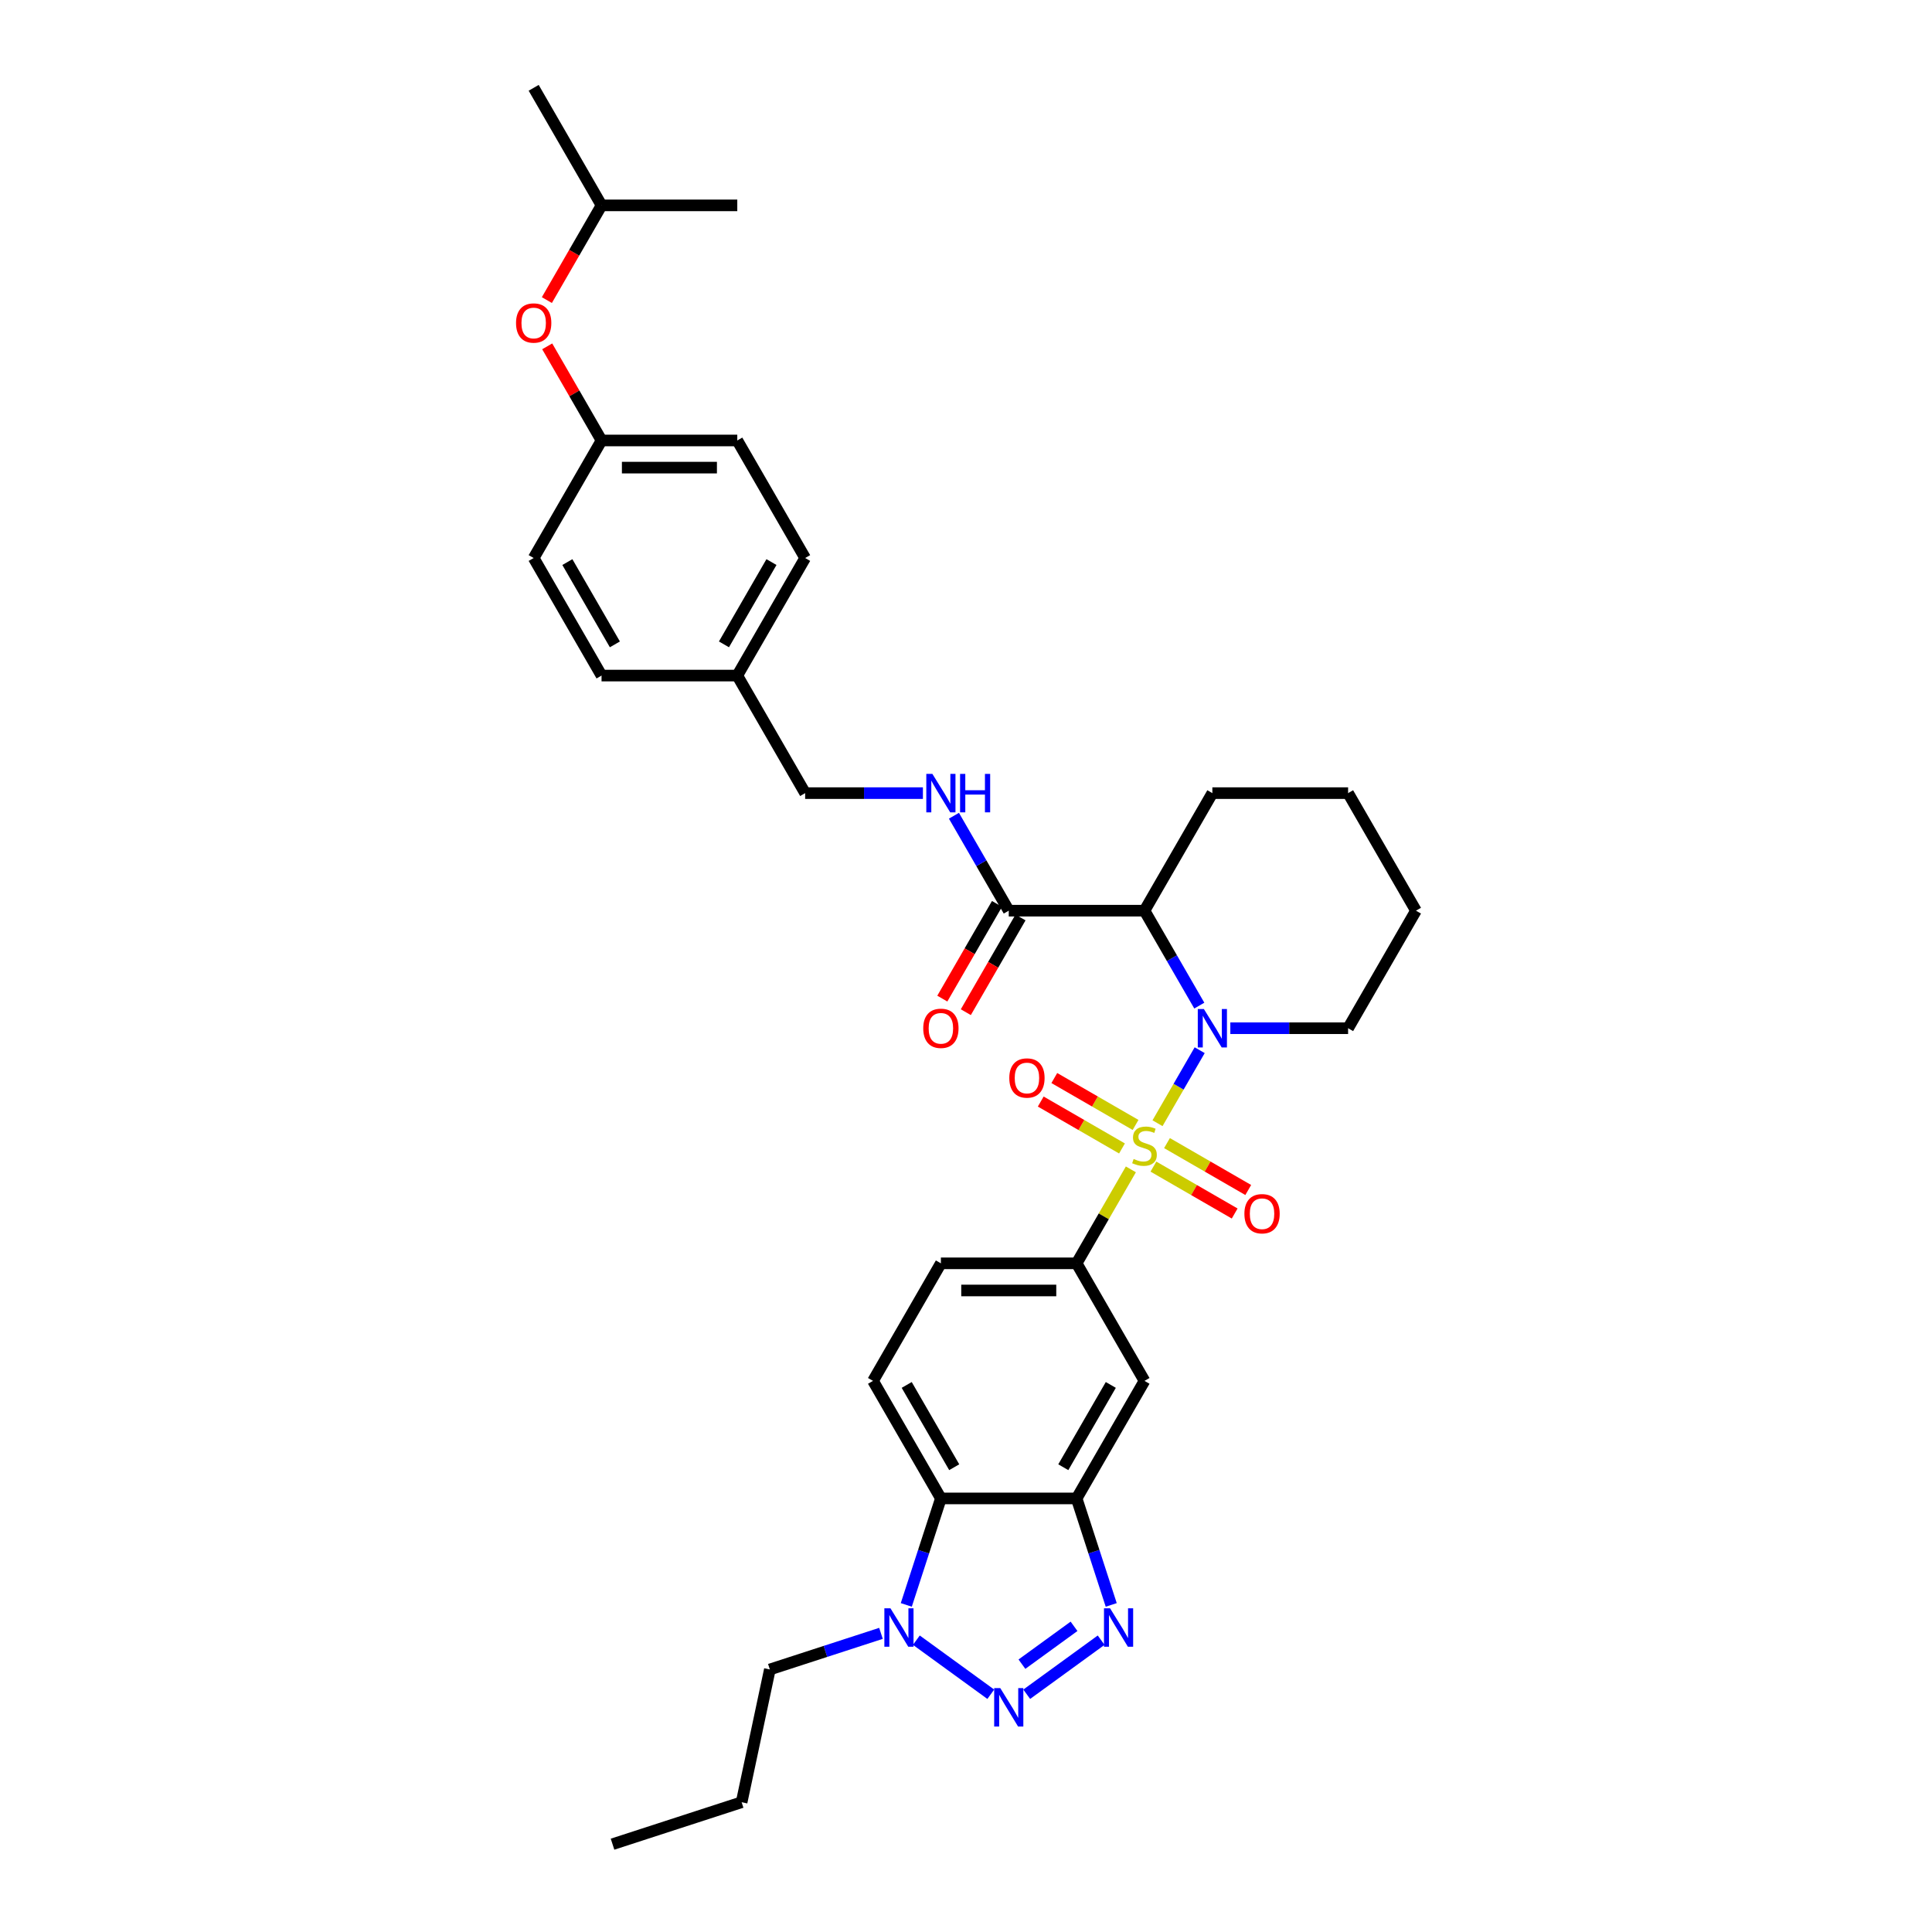 <?xml version='1.0' encoding='iso-8859-1'?>
<svg version='1.1' baseProfile='full'
              xmlns='http://www.w3.org/2000/svg'
                      xmlns:rdkit='http://www.rdkit.org/xml'
                      xmlns:xlink='http://www.w3.org/1999/xlink'
                  xml:space='preserve'
width='1000px' height='1000px' viewBox='0 0 1000 1000'>
<!-- END OF HEADER -->
<rect style='opacity:1.0;fill:#FFFFFF;stroke:none' width='1000' height='1000' x='0' y='0'> </rect>
<path class='bond-0' d='M 599.129,581.375 L 610.041,562.476' style='fill:none;fill-rule:evenodd;stroke:#CCCC00;stroke-width:6px;stroke-linecap:butt;stroke-linejoin:miter;stroke-opacity:1' />
<path class='bond-0' d='M 610.041,562.476 L 620.953,543.576' style='fill:none;fill-rule:evenodd;stroke:#0000FF;stroke-width:6px;stroke-linecap:butt;stroke-linejoin:miter;stroke-opacity:1' />
<path class='bond-6' d='M 585.338,605.263 L 571.299,629.58' style='fill:none;fill-rule:evenodd;stroke:#CCCC00;stroke-width:6px;stroke-linecap:butt;stroke-linejoin:miter;stroke-opacity:1' />
<path class='bond-6' d='M 571.299,629.58 L 557.259,653.896' style='fill:none;fill-rule:evenodd;stroke:#000000;stroke-width:6px;stroke-linecap:butt;stroke-linejoin:miter;stroke-opacity:1' />
<path class='bond-10' d='M 597.011,603.834 L 618.037,615.974' style='fill:none;fill-rule:evenodd;stroke:#CCCC00;stroke-width:6px;stroke-linecap:butt;stroke-linejoin:miter;stroke-opacity:1' />
<path class='bond-10' d='M 618.037,615.974 L 639.064,628.113' style='fill:none;fill-rule:evenodd;stroke:#FF0000;stroke-width:6px;stroke-linecap:butt;stroke-linejoin:miter;stroke-opacity:1' />
<path class='bond-10' d='M 604.036,591.665 L 625.063,603.805' style='fill:none;fill-rule:evenodd;stroke:#CCCC00;stroke-width:6px;stroke-linecap:butt;stroke-linejoin:miter;stroke-opacity:1' />
<path class='bond-10' d='M 625.063,603.805 L 646.09,615.944' style='fill:none;fill-rule:evenodd;stroke:#FF0000;stroke-width:6px;stroke-linecap:butt;stroke-linejoin:miter;stroke-opacity:1' />
<path class='bond-11' d='M 587.765,582.271 L 566.738,570.131' style='fill:none;fill-rule:evenodd;stroke:#CCCC00;stroke-width:6px;stroke-linecap:butt;stroke-linejoin:miter;stroke-opacity:1' />
<path class='bond-11' d='M 566.738,570.131 L 545.711,557.991' style='fill:none;fill-rule:evenodd;stroke:#FF0000;stroke-width:6px;stroke-linecap:butt;stroke-linejoin:miter;stroke-opacity:1' />
<path class='bond-11' d='M 580.739,594.439 L 559.712,582.3' style='fill:none;fill-rule:evenodd;stroke:#CCCC00;stroke-width:6px;stroke-linecap:butt;stroke-linejoin:miter;stroke-opacity:1' />
<path class='bond-11' d='M 559.712,582.3 L 538.686,570.16' style='fill:none;fill-rule:evenodd;stroke:#FF0000;stroke-width:6px;stroke-linecap:butt;stroke-linejoin:miter;stroke-opacity:1' />
<path class='bond-3' d='M 620.758,520.503 L 606.573,495.933' style='fill:none;fill-rule:evenodd;stroke:#0000FF;stroke-width:6px;stroke-linecap:butt;stroke-linejoin:miter;stroke-opacity:1' />
<path class='bond-3' d='M 606.573,495.933 L 592.388,471.364' style='fill:none;fill-rule:evenodd;stroke:#000000;stroke-width:6px;stroke-linecap:butt;stroke-linejoin:miter;stroke-opacity:1' />
<path class='bond-17' d='M 636.818,532.208 L 667.295,532.208' style='fill:none;fill-rule:evenodd;stroke:#0000FF;stroke-width:6px;stroke-linecap:butt;stroke-linejoin:miter;stroke-opacity:1' />
<path class='bond-17' d='M 667.295,532.208 L 697.773,532.208' style='fill:none;fill-rule:evenodd;stroke:#000000;stroke-width:6px;stroke-linecap:butt;stroke-linejoin:miter;stroke-opacity:1' />
<path class='bond-1' d='M 531.433,876.94 L 569.955,848.952' style='fill:none;fill-rule:evenodd;stroke:#0000FF;stroke-width:6px;stroke-linecap:butt;stroke-linejoin:miter;stroke-opacity:1' />
<path class='bond-1' d='M 528.952,861.374 L 555.918,841.783' style='fill:none;fill-rule:evenodd;stroke:#0000FF;stroke-width:6px;stroke-linecap:butt;stroke-linejoin:miter;stroke-opacity:1' />
<path class='bond-36' d='M 512.829,876.94 L 474.306,848.952' style='fill:none;fill-rule:evenodd;stroke:#0000FF;stroke-width:6px;stroke-linecap:butt;stroke-linejoin:miter;stroke-opacity:1' />
<path class='bond-2' d='M 575.167,830.698 L 566.213,803.141' style='fill:none;fill-rule:evenodd;stroke:#0000FF;stroke-width:6px;stroke-linecap:butt;stroke-linejoin:miter;stroke-opacity:1' />
<path class='bond-2' d='M 566.213,803.141 L 557.259,775.585' style='fill:none;fill-rule:evenodd;stroke:#000000;stroke-width:6px;stroke-linecap:butt;stroke-linejoin:miter;stroke-opacity:1' />
<path class='bond-8' d='M 592.388,471.364 L 522.131,471.364' style='fill:none;fill-rule:evenodd;stroke:#000000;stroke-width:6px;stroke-linecap:butt;stroke-linejoin:miter;stroke-opacity:1' />
<path class='bond-21' d='M 592.388,471.364 L 627.516,410.52' style='fill:none;fill-rule:evenodd;stroke:#000000;stroke-width:6px;stroke-linecap:butt;stroke-linejoin:miter;stroke-opacity:1' />
<path class='bond-4' d='M 557.259,775.585 L 592.388,714.74' style='fill:none;fill-rule:evenodd;stroke:#000000;stroke-width:6px;stroke-linecap:butt;stroke-linejoin:miter;stroke-opacity:1' />
<path class='bond-4' d='M 550.36,759.432 L 574.95,716.841' style='fill:none;fill-rule:evenodd;stroke:#000000;stroke-width:6px;stroke-linecap:butt;stroke-linejoin:miter;stroke-opacity:1' />
<path class='bond-34' d='M 557.259,775.585 L 487.002,775.585' style='fill:none;fill-rule:evenodd;stroke:#000000;stroke-width:6px;stroke-linecap:butt;stroke-linejoin:miter;stroke-opacity:1' />
<path class='bond-5' d='M 469.095,830.698 L 478.049,803.141' style='fill:none;fill-rule:evenodd;stroke:#0000FF;stroke-width:6px;stroke-linecap:butt;stroke-linejoin:miter;stroke-opacity:1' />
<path class='bond-5' d='M 478.049,803.141 L 487.002,775.585' style='fill:none;fill-rule:evenodd;stroke:#000000;stroke-width:6px;stroke-linecap:butt;stroke-linejoin:miter;stroke-opacity:1' />
<path class='bond-22' d='M 455.99,845.425 L 427.232,854.769' style='fill:none;fill-rule:evenodd;stroke:#0000FF;stroke-width:6px;stroke-linecap:butt;stroke-linejoin:miter;stroke-opacity:1' />
<path class='bond-22' d='M 427.232,854.769 L 398.474,864.113' style='fill:none;fill-rule:evenodd;stroke:#000000;stroke-width:6px;stroke-linecap:butt;stroke-linejoin:miter;stroke-opacity:1' />
<path class='bond-9' d='M 557.259,653.896 L 592.388,714.74' style='fill:none;fill-rule:evenodd;stroke:#000000;stroke-width:6px;stroke-linecap:butt;stroke-linejoin:miter;stroke-opacity:1' />
<path class='bond-14' d='M 557.259,653.896 L 487.002,653.896' style='fill:none;fill-rule:evenodd;stroke:#000000;stroke-width:6px;stroke-linecap:butt;stroke-linejoin:miter;stroke-opacity:1' />
<path class='bond-14' d='M 546.721,667.948 L 497.541,667.948' style='fill:none;fill-rule:evenodd;stroke:#000000;stroke-width:6px;stroke-linecap:butt;stroke-linejoin:miter;stroke-opacity:1' />
<path class='bond-7' d='M 487.002,775.585 L 451.874,714.74' style='fill:none;fill-rule:evenodd;stroke:#000000;stroke-width:6px;stroke-linecap:butt;stroke-linejoin:miter;stroke-opacity:1' />
<path class='bond-7' d='M 493.902,759.432 L 469.312,716.841' style='fill:none;fill-rule:evenodd;stroke:#000000;stroke-width:6px;stroke-linecap:butt;stroke-linejoin:miter;stroke-opacity:1' />
<path class='bond-13' d='M 522.131,471.364 L 507.946,446.794' style='fill:none;fill-rule:evenodd;stroke:#000000;stroke-width:6px;stroke-linecap:butt;stroke-linejoin:miter;stroke-opacity:1' />
<path class='bond-13' d='M 507.946,446.794 L 493.76,422.224' style='fill:none;fill-rule:evenodd;stroke:#0000FF;stroke-width:6px;stroke-linecap:butt;stroke-linejoin:miter;stroke-opacity:1' />
<path class='bond-15' d='M 516.046,467.851 L 501.894,492.364' style='fill:none;fill-rule:evenodd;stroke:#000000;stroke-width:6px;stroke-linecap:butt;stroke-linejoin:miter;stroke-opacity:1' />
<path class='bond-15' d='M 501.894,492.364 L 487.741,516.878' style='fill:none;fill-rule:evenodd;stroke:#FF0000;stroke-width:6px;stroke-linecap:butt;stroke-linejoin:miter;stroke-opacity:1' />
<path class='bond-15' d='M 528.215,474.877 L 514.062,499.39' style='fill:none;fill-rule:evenodd;stroke:#000000;stroke-width:6px;stroke-linecap:butt;stroke-linejoin:miter;stroke-opacity:1' />
<path class='bond-15' d='M 514.062,499.39 L 499.91,523.904' style='fill:none;fill-rule:evenodd;stroke:#FF0000;stroke-width:6px;stroke-linecap:butt;stroke-linejoin:miter;stroke-opacity:1' />
<path class='bond-12' d='M 451.874,714.74 L 487.002,653.896' style='fill:none;fill-rule:evenodd;stroke:#000000;stroke-width:6px;stroke-linecap:butt;stroke-linejoin:miter;stroke-opacity:1' />
<path class='bond-18' d='M 477.7,410.52 L 447.223,410.52' style='fill:none;fill-rule:evenodd;stroke:#0000FF;stroke-width:6px;stroke-linecap:butt;stroke-linejoin:miter;stroke-opacity:1' />
<path class='bond-18' d='M 447.223,410.52 L 416.746,410.52' style='fill:none;fill-rule:evenodd;stroke:#000000;stroke-width:6px;stroke-linecap:butt;stroke-linejoin:miter;stroke-opacity:1' />
<path class='bond-16' d='M 283.233,179.269 L 297.297,203.628' style='fill:none;fill-rule:evenodd;stroke:#FF0000;stroke-width:6px;stroke-linecap:butt;stroke-linejoin:miter;stroke-opacity:1' />
<path class='bond-16' d='M 297.297,203.628 L 311.36,227.987' style='fill:none;fill-rule:evenodd;stroke:#000000;stroke-width:6px;stroke-linecap:butt;stroke-linejoin:miter;stroke-opacity:1' />
<path class='bond-27' d='M 283.055,155.326 L 297.208,130.812' style='fill:none;fill-rule:evenodd;stroke:#FF0000;stroke-width:6px;stroke-linecap:butt;stroke-linejoin:miter;stroke-opacity:1' />
<path class='bond-27' d='M 297.208,130.812 L 311.36,106.299' style='fill:none;fill-rule:evenodd;stroke:#000000;stroke-width:6px;stroke-linecap:butt;stroke-linejoin:miter;stroke-opacity:1' />
<path class='bond-29' d='M 697.773,532.208 L 732.901,471.364' style='fill:none;fill-rule:evenodd;stroke:#000000;stroke-width:6px;stroke-linecap:butt;stroke-linejoin:miter;stroke-opacity:1' />
<path class='bond-20' d='M 416.746,410.52 L 381.617,349.675' style='fill:none;fill-rule:evenodd;stroke:#000000;stroke-width:6px;stroke-linecap:butt;stroke-linejoin:miter;stroke-opacity:1' />
<path class='bond-19' d='M 311.36,227.987 L 381.617,227.987' style='fill:none;fill-rule:evenodd;stroke:#000000;stroke-width:6px;stroke-linecap:butt;stroke-linejoin:miter;stroke-opacity:1' />
<path class='bond-19' d='M 321.899,242.038 L 371.079,242.038' style='fill:none;fill-rule:evenodd;stroke:#000000;stroke-width:6px;stroke-linecap:butt;stroke-linejoin:miter;stroke-opacity:1' />
<path class='bond-37' d='M 311.36,227.987 L 276.232,288.831' style='fill:none;fill-rule:evenodd;stroke:#000000;stroke-width:6px;stroke-linecap:butt;stroke-linejoin:miter;stroke-opacity:1' />
<path class='bond-25' d='M 381.617,349.675 L 311.36,349.675' style='fill:none;fill-rule:evenodd;stroke:#000000;stroke-width:6px;stroke-linecap:butt;stroke-linejoin:miter;stroke-opacity:1' />
<path class='bond-26' d='M 381.617,349.675 L 416.746,288.831' style='fill:none;fill-rule:evenodd;stroke:#000000;stroke-width:6px;stroke-linecap:butt;stroke-linejoin:miter;stroke-opacity:1' />
<path class='bond-26' d='M 374.718,333.523 L 399.308,290.932' style='fill:none;fill-rule:evenodd;stroke:#000000;stroke-width:6px;stroke-linecap:butt;stroke-linejoin:miter;stroke-opacity:1' />
<path class='bond-35' d='M 627.516,410.52 L 697.773,410.52' style='fill:none;fill-rule:evenodd;stroke:#000000;stroke-width:6px;stroke-linecap:butt;stroke-linejoin:miter;stroke-opacity:1' />
<path class='bond-28' d='M 398.474,864.113 L 383.867,932.835' style='fill:none;fill-rule:evenodd;stroke:#000000;stroke-width:6px;stroke-linecap:butt;stroke-linejoin:miter;stroke-opacity:1' />
<path class='bond-23' d='M 276.232,288.831 L 311.36,349.675' style='fill:none;fill-rule:evenodd;stroke:#000000;stroke-width:6px;stroke-linecap:butt;stroke-linejoin:miter;stroke-opacity:1' />
<path class='bond-23' d='M 293.67,290.932 L 318.26,333.523' style='fill:none;fill-rule:evenodd;stroke:#000000;stroke-width:6px;stroke-linecap:butt;stroke-linejoin:miter;stroke-opacity:1' />
<path class='bond-24' d='M 381.617,227.987 L 416.746,288.831' style='fill:none;fill-rule:evenodd;stroke:#000000;stroke-width:6px;stroke-linecap:butt;stroke-linejoin:miter;stroke-opacity:1' />
<path class='bond-30' d='M 311.36,106.299 L 276.232,45.455' style='fill:none;fill-rule:evenodd;stroke:#000000;stroke-width:6px;stroke-linecap:butt;stroke-linejoin:miter;stroke-opacity:1' />
<path class='bond-31' d='M 311.36,106.299 L 381.617,106.299' style='fill:none;fill-rule:evenodd;stroke:#000000;stroke-width:6px;stroke-linecap:butt;stroke-linejoin:miter;stroke-opacity:1' />
<path class='bond-33' d='M 383.867,932.835 L 317.048,954.545' style='fill:none;fill-rule:evenodd;stroke:#000000;stroke-width:6px;stroke-linecap:butt;stroke-linejoin:miter;stroke-opacity:1' />
<path class='bond-32' d='M 732.901,471.364 L 697.773,410.52' style='fill:none;fill-rule:evenodd;stroke:#000000;stroke-width:6px;stroke-linecap:butt;stroke-linejoin:miter;stroke-opacity:1' />
<path  class='atom-0' d='M 586.767 599.881
Q 586.992 599.965, 587.919 600.359
Q 588.847 600.752, 589.858 601.005
Q 590.898 601.23, 591.91 601.23
Q 593.793 601.23, 594.889 600.331
Q 595.985 599.403, 595.985 597.801
Q 595.985 596.705, 595.423 596.031
Q 594.889 595.357, 594.046 594.991
Q 593.203 594.626, 591.798 594.204
Q 590.027 593.67, 588.959 593.165
Q 587.919 592.659, 587.161 591.591
Q 586.43 590.523, 586.43 588.724
Q 586.43 586.223, 588.116 584.678
Q 589.83 583.132, 593.203 583.132
Q 595.507 583.132, 598.121 584.228
L 597.474 586.392
Q 595.086 585.408, 593.287 585.408
Q 591.348 585.408, 590.28 586.223
Q 589.212 587.01, 589.24 588.387
Q 589.24 589.455, 589.774 590.101
Q 590.336 590.748, 591.123 591.113
Q 591.938 591.478, 593.287 591.9
Q 595.086 592.462, 596.153 593.024
Q 597.221 593.586, 597.98 594.738
Q 598.767 595.862, 598.767 597.801
Q 598.767 600.556, 596.912 602.045
Q 595.086 603.506, 592.022 603.506
Q 590.252 603.506, 588.903 603.113
Q 587.582 602.748, 586.008 602.101
L 586.767 599.881
' fill='#CCCC00'/>
<path  class='atom-1' d='M 623.118 522.26
L 629.638 532.798
Q 630.284 533.838, 631.324 535.721
Q 632.364 537.604, 632.42 537.716
L 632.42 522.26
L 635.062 522.26
L 635.062 542.156
L 632.336 542.156
L 625.338 530.634
Q 624.523 529.285, 623.652 527.74
Q 622.809 526.194, 622.556 525.716
L 622.556 542.156
L 619.971 542.156
L 619.971 522.26
L 623.118 522.26
' fill='#0000FF'/>
<path  class='atom-2' d='M 517.733 873.75
L 524.253 884.289
Q 524.899 885.329, 525.939 887.212
Q 526.979 889.094, 527.035 889.207
L 527.035 873.75
L 529.676 873.75
L 529.676 893.647
L 526.951 893.647
L 519.953 882.125
Q 519.138 880.776, 518.267 879.23
Q 517.424 877.685, 517.171 877.207
L 517.171 893.647
L 514.585 893.647
L 514.585 873.75
L 517.733 873.75
' fill='#0000FF'/>
<path  class='atom-3' d='M 574.572 832.454
L 581.092 842.993
Q 581.738 844.033, 582.778 845.916
Q 583.818 847.799, 583.874 847.911
L 583.874 832.454
L 586.515 832.454
L 586.515 852.351
L 583.789 852.351
L 576.792 840.829
Q 575.977 839.48, 575.106 837.935
Q 574.263 836.389, 574.01 835.911
L 574.01 852.351
L 571.424 852.351
L 571.424 832.454
L 574.572 832.454
' fill='#0000FF'/>
<path  class='atom-6' d='M 460.894 832.454
L 467.414 842.993
Q 468.06 844.033, 469.1 845.916
Q 470.14 847.799, 470.196 847.911
L 470.196 832.454
L 472.838 832.454
L 472.838 852.351
L 470.112 852.351
L 463.114 840.829
Q 462.299 839.48, 461.428 837.935
Q 460.585 836.389, 460.332 835.911
L 460.332 852.351
L 457.746 852.351
L 457.746 832.454
L 460.894 832.454
' fill='#0000FF'/>
<path  class='atom-11' d='M 644.098 628.237
Q 644.098 623.459, 646.459 620.79
Q 648.82 618.12, 653.232 618.12
Q 657.644 618.12, 660.005 620.79
Q 662.365 623.459, 662.365 628.237
Q 662.365 633.07, 659.977 635.824
Q 657.588 638.55, 653.232 638.55
Q 648.848 638.55, 646.459 635.824
Q 644.098 633.099, 644.098 628.237
M 653.232 636.302
Q 656.267 636.302, 657.897 634.279
Q 659.555 632.227, 659.555 628.237
Q 659.555 624.33, 657.897 622.363
Q 656.267 620.368, 653.232 620.368
Q 650.197 620.368, 648.539 622.335
Q 646.909 624.302, 646.909 628.237
Q 646.909 632.255, 648.539 634.279
Q 650.197 636.302, 653.232 636.302
' fill='#FF0000'/>
<path  class='atom-12' d='M 522.41 557.98
Q 522.41 553.202, 524.771 550.533
Q 527.131 547.863, 531.544 547.863
Q 535.956 547.863, 538.316 550.533
Q 540.677 553.202, 540.677 557.98
Q 540.677 562.814, 538.288 565.568
Q 535.899 568.294, 531.544 568.294
Q 527.159 568.294, 524.771 565.568
Q 522.41 562.842, 522.41 557.98
M 531.544 566.045
Q 534.579 566.045, 536.209 564.022
Q 537.867 561.971, 537.867 557.98
Q 537.867 554.074, 536.209 552.106
Q 534.579 550.111, 531.544 550.111
Q 528.508 550.111, 526.85 552.078
Q 525.22 554.046, 525.22 557.98
Q 525.22 561.999, 526.85 564.022
Q 528.508 566.045, 531.544 566.045
' fill='#FF0000'/>
<path  class='atom-14' d='M 482.604 400.571
L 489.124 411.11
Q 489.771 412.15, 490.81 414.032
Q 491.85 415.915, 491.906 416.028
L 491.906 400.571
L 494.548 400.571
L 494.548 420.468
L 491.822 420.468
L 484.825 408.946
Q 484.01 407.597, 483.138 406.051
Q 482.295 404.506, 482.042 404.028
L 482.042 420.468
L 479.457 420.468
L 479.457 400.571
L 482.604 400.571
' fill='#0000FF'/>
<path  class='atom-14' d='M 496.937 400.571
L 499.635 400.571
L 499.635 409.03
L 509.808 409.03
L 509.808 400.571
L 512.506 400.571
L 512.506 420.468
L 509.808 420.468
L 509.808 411.278
L 499.635 411.278
L 499.635 420.468
L 496.937 420.468
L 496.937 400.571
' fill='#0000FF'/>
<path  class='atom-16' d='M 477.869 532.264
Q 477.869 527.487, 480.23 524.817
Q 482.59 522.147, 487.002 522.147
Q 491.415 522.147, 493.775 524.817
Q 496.136 527.487, 496.136 532.264
Q 496.136 537.098, 493.747 539.852
Q 491.358 542.578, 487.002 542.578
Q 482.618 542.578, 480.23 539.852
Q 477.869 537.126, 477.869 532.264
M 487.002 540.33
Q 490.038 540.33, 491.668 538.306
Q 493.326 536.255, 493.326 532.264
Q 493.326 528.358, 491.668 526.391
Q 490.038 524.395, 487.002 524.395
Q 483.967 524.395, 482.309 526.363
Q 480.679 528.33, 480.679 532.264
Q 480.679 536.283, 482.309 538.306
Q 483.967 540.33, 487.002 540.33
' fill='#FF0000'/>
<path  class='atom-17' d='M 267.099 167.199
Q 267.099 162.422, 269.459 159.752
Q 271.82 157.082, 276.232 157.082
Q 280.644 157.082, 283.005 159.752
Q 285.365 162.422, 285.365 167.199
Q 285.365 172.033, 282.977 174.787
Q 280.588 177.513, 276.232 177.513
Q 271.848 177.513, 269.459 174.787
Q 267.099 172.061, 267.099 167.199
M 276.232 175.265
Q 279.267 175.265, 280.897 173.241
Q 282.555 171.19, 282.555 167.199
Q 282.555 163.293, 280.897 161.326
Q 279.267 159.33, 276.232 159.33
Q 273.197 159.33, 271.539 161.298
Q 269.909 163.265, 269.909 167.199
Q 269.909 171.218, 271.539 173.241
Q 273.197 175.265, 276.232 175.265
' fill='#FF0000'/>
</svg>
